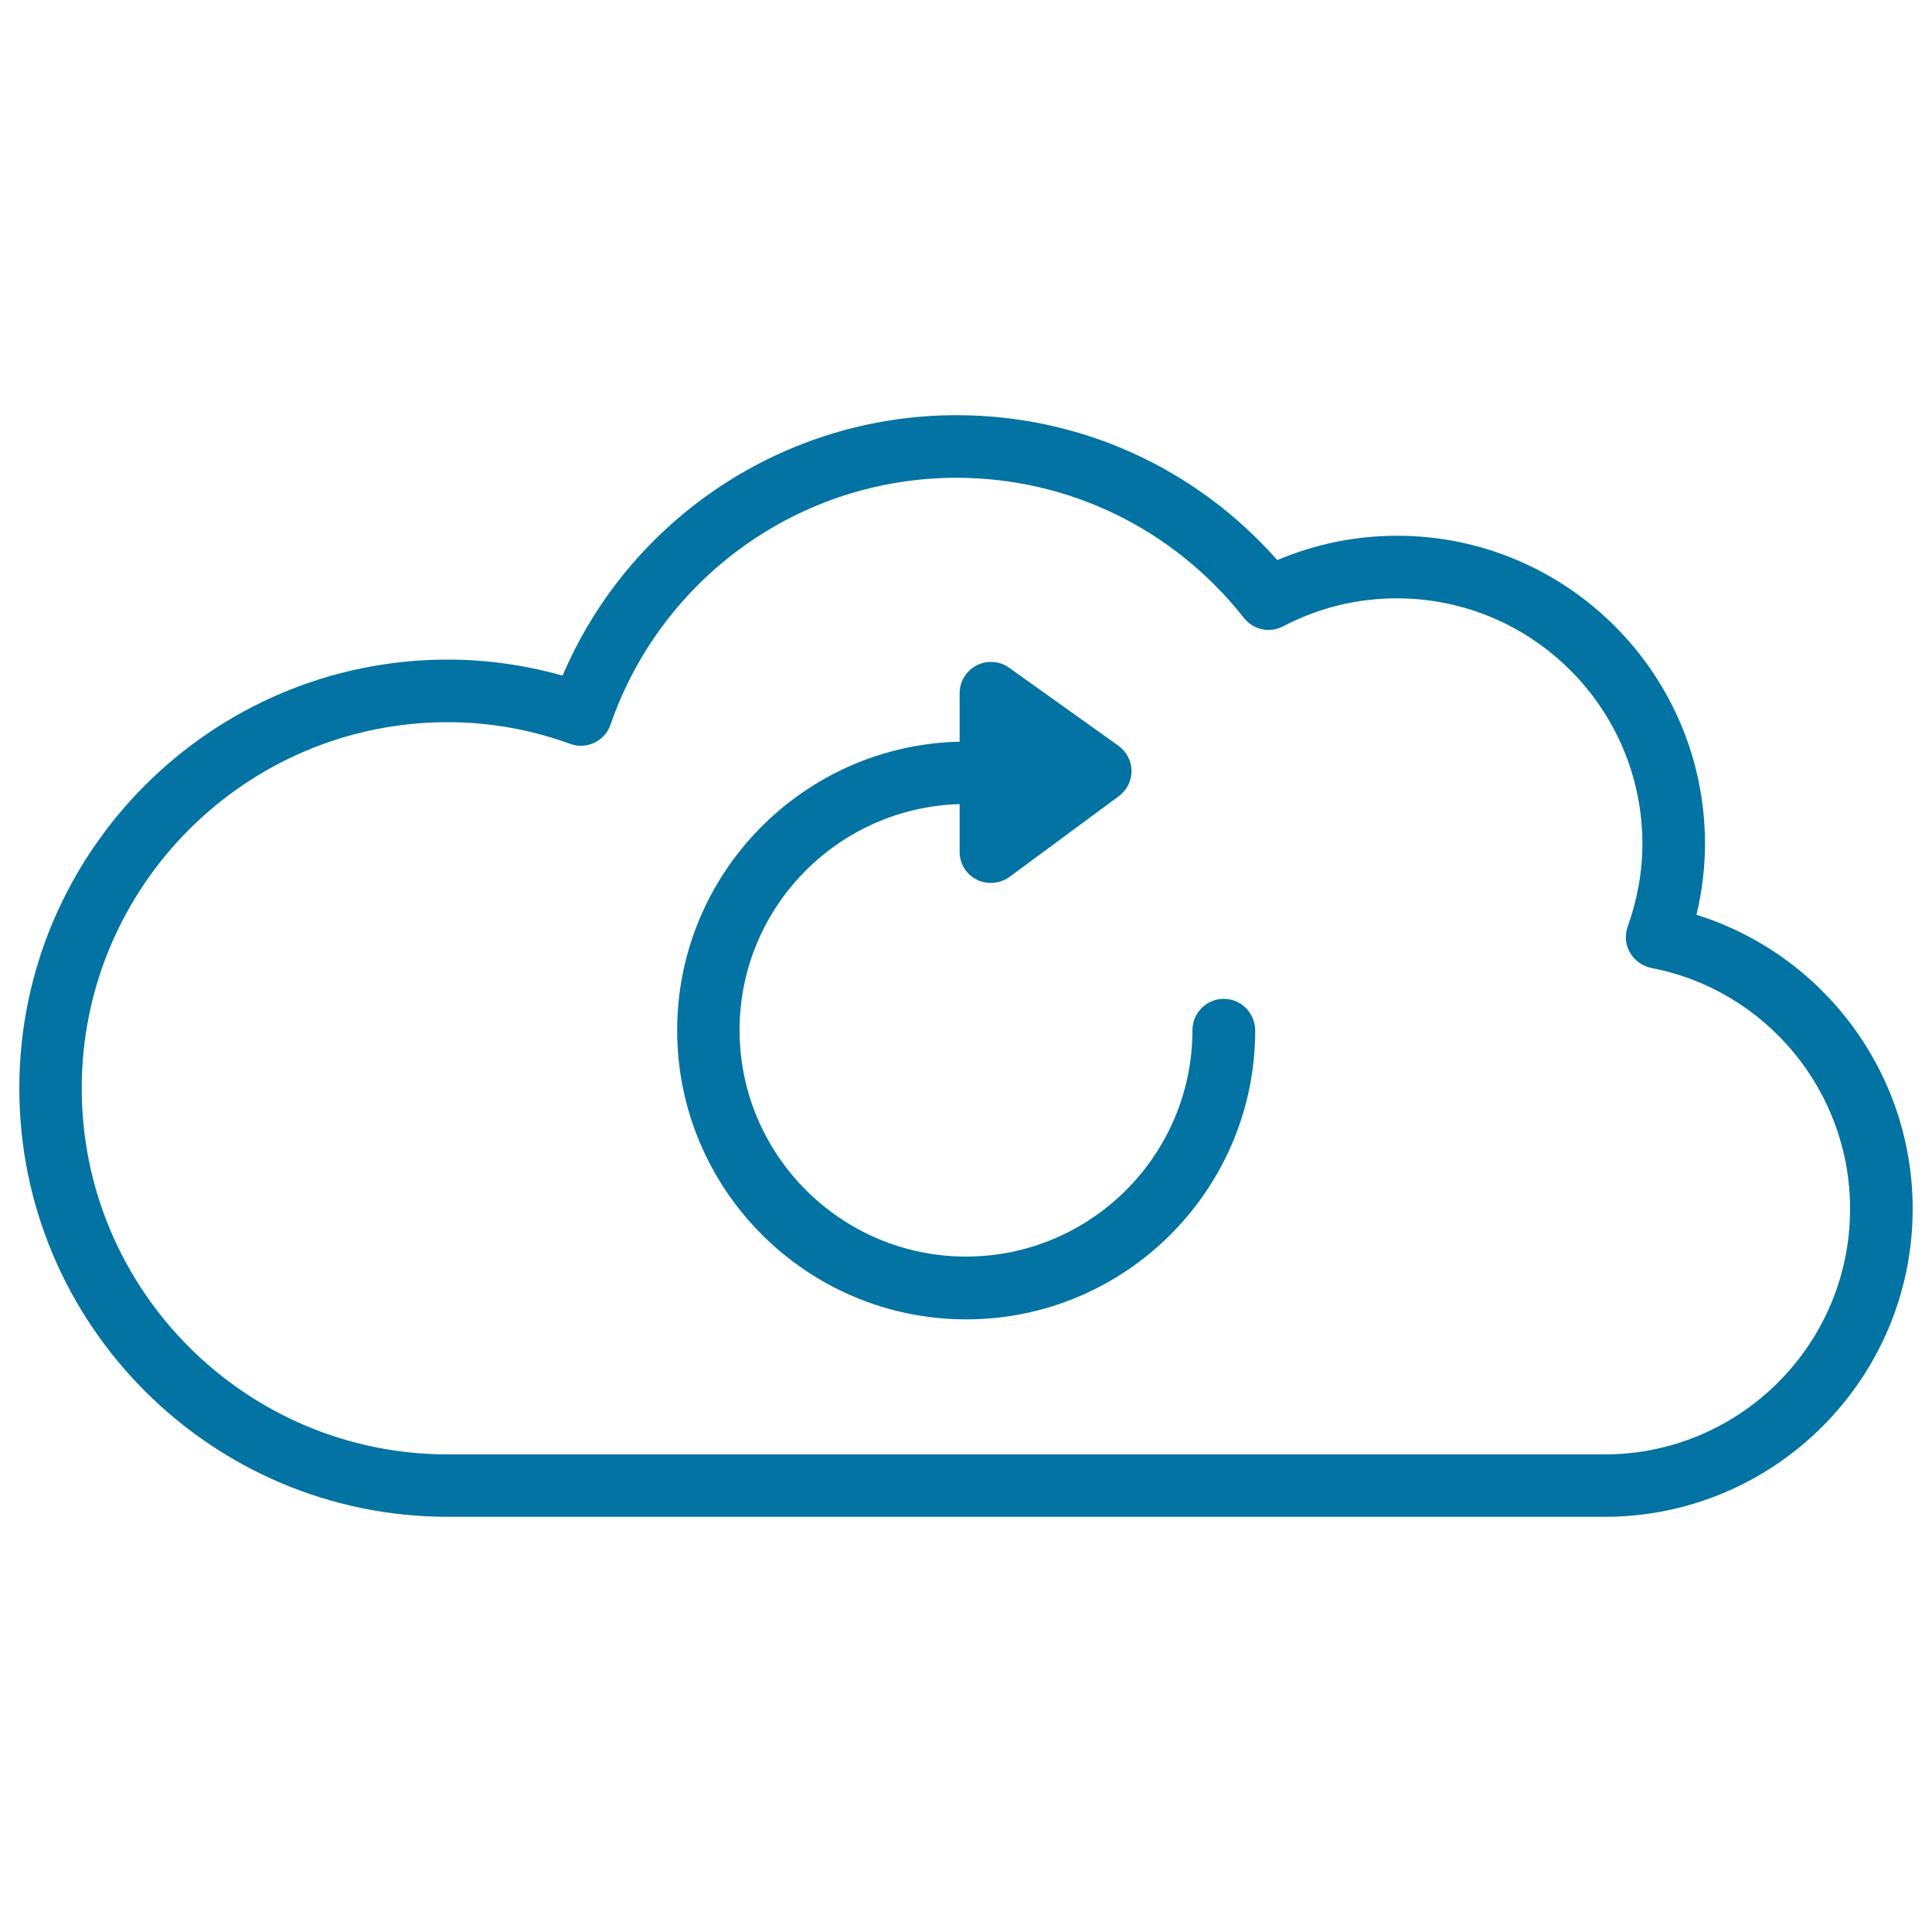 <svg xmlns="http://www.w3.org/2000/svg" viewBox="0 0 1000 1000" style="fill:#0273a2">
<title>Cloud Refresh SVG icon</title>
<g><g><g><path d="M830.6,785.1H231.8C109.5,785.1,10,685.6,10,563.3c0-122.3,99.5-221.9,221.8-221.9c19.9,0,39.9,2.8,59.4,8.3c34.6-81.2,114.7-134.8,203.9-134.8c64,0,123.8,27.2,166,75c19.6-8.3,40.8-12.6,62-12.6c87.9,0,159.4,71.5,159.4,159.4c0,12.3-1.5,24.6-4.4,36.8C943.9,494.1,990,555.4,990,625.7C990,713.6,918.5,785.1,830.6,785.1z M231.8,373.8c-104.5,0-189.5,85-189.5,189.5c0,104.5,85,189.5,189.5,189.5h598.7c70.1,0,127.1-57,127.1-127.1c0-60.8-43.3-113.2-102.9-124.7c-4.6-0.9-8.6-3.8-11-7.9c-2.4-4.1-2.8-9-1.2-13.5c5-14,7.6-28.4,7.6-42.8c0-70.1-57-127.1-127.1-127.1c-20.7,0-40.5,4.9-58.9,14.5c-6.9,3.6-15.4,1.8-20.2-4.3c-36.3-46.1-90.6-72.6-148.9-72.6c-80.7,0-152.6,51.4-179,127.8c-1.4,4.1-4.4,7.4-8.3,9.3c-3.9,1.9-8.4,2.1-12.4,0.7C274.6,377.5,253.2,373.8,231.8,373.8z"/></g><path d="M633.4,517c-8.9,0-16.2,7.3-16.2,16.2c0,64.6-52.6,117.2-117.2,117.2c-64.6,0-117.2-52.6-117.2-117.2c0-63.5,50.8-115.2,113.9-117v24.7c0,6.1,3.4,11.7,8.9,14.4c2.3,1.2,4.8,1.7,7.3,1.7c3.4,0,6.8-1.1,9.6-3.1l56.6-41.8c4.2-3.1,6.6-8,6.6-13.1c-0.1-5.2-2.6-10-6.8-13l-56.6-40.4c-4.9-3.5-11.4-4-16.8-1.2c-5.4,2.8-8.8,8.3-8.8,14.4v25.1c-80.9,1.8-146.2,68.1-146.2,149.4c0,82.5,67.1,149.6,149.6,149.6s149.6-67.1,149.6-149.6C649.6,524.2,642.3,517,633.4,517z"/></g></g>
</svg>